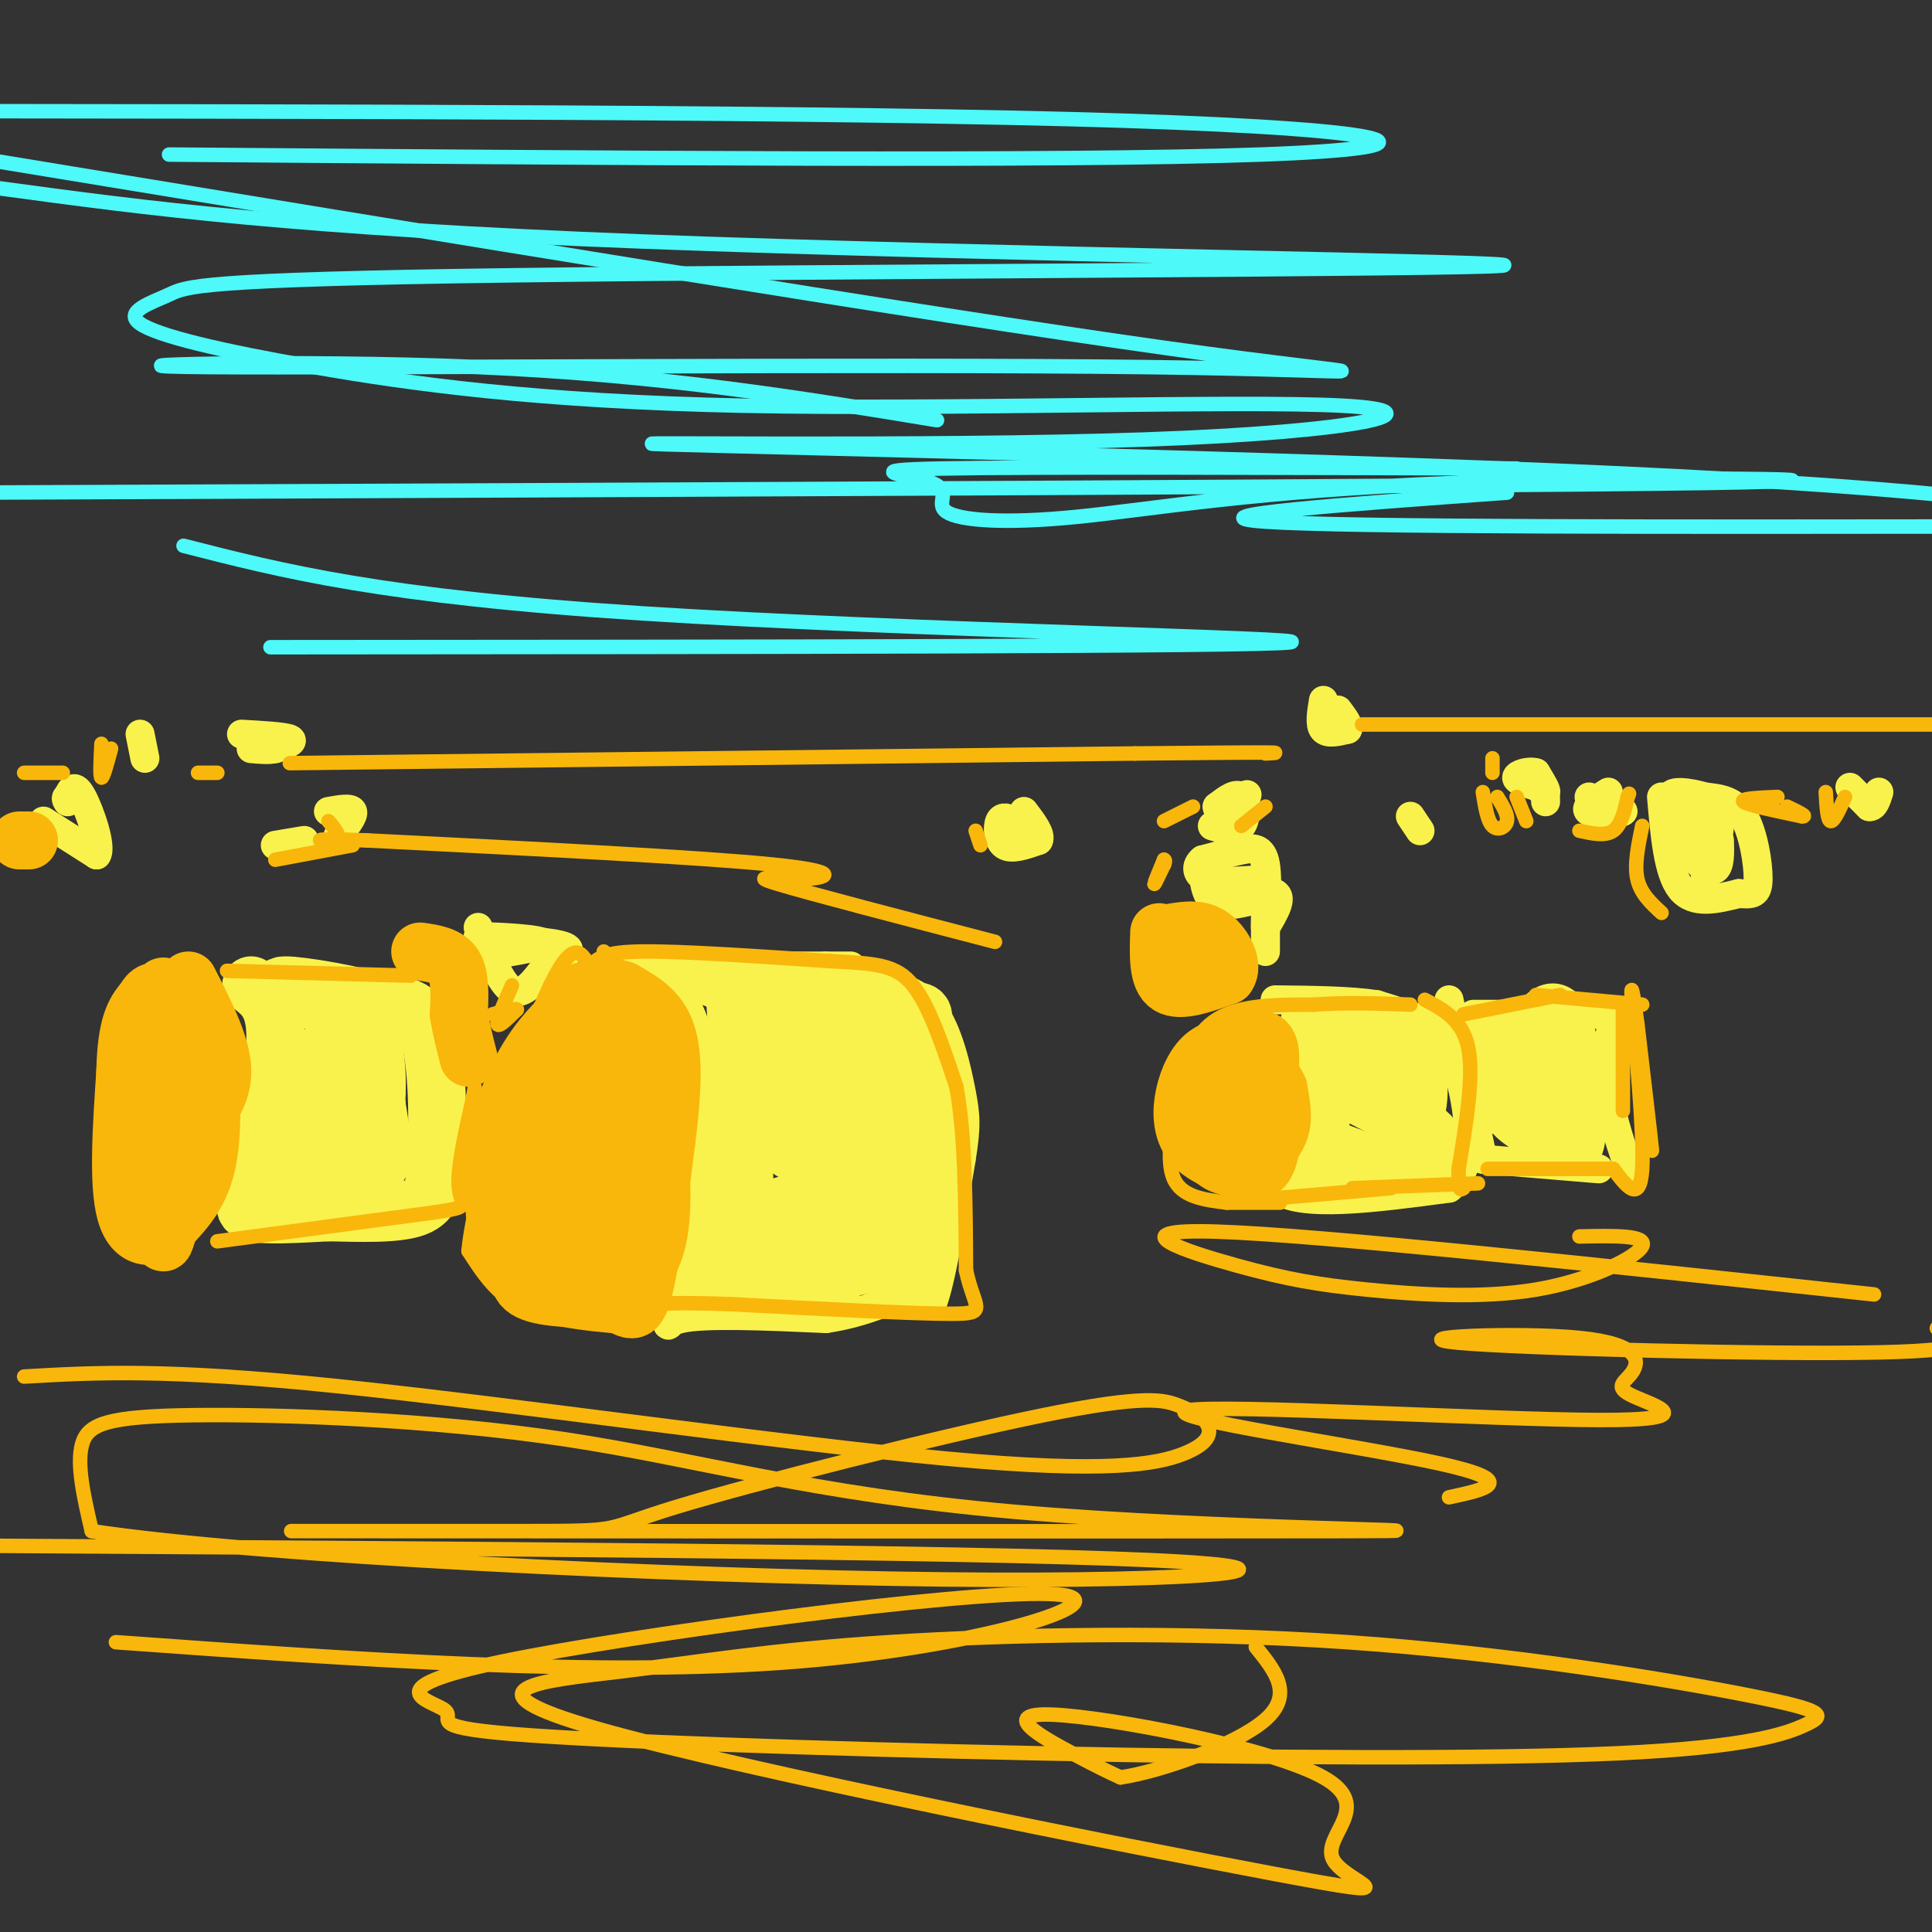 <svg viewBox='0 0 400 400' version='1.1' xmlns='http://www.w3.org/2000/svg' xmlns:xlink='http://www.w3.org/1999/xlink'><rect x="0" y="0" width="400" height="400" fill="#333333" stroke="none"/><g fill='none' stroke='#F9F24D' stroke-width='6' stroke-linecap='round' stroke-linejoin='round'><path d='M131,199c4.250,2.417 8.500,4.833 11,9c2.500,4.167 3.250,10.083 4,16'/><path d='M146,224c-0.167,10.167 -2.583,27.583 -5,45'/><path d='M141,269c-2.111,7.889 -4.889,5.111 0,4c4.889,-1.111 17.444,-0.556 30,0'/><path d='M171,273c8.222,-1.200 13.778,-4.200 17,-5c3.222,-0.800 4.111,0.600 5,2'/><path d='M193,270c1.833,-4.667 3.917,-17.333 6,-30'/><path d='M199,240c1.131,-6.869 0.958,-9.042 0,-14c-0.958,-4.958 -2.702,-12.702 -6,-17c-3.298,-4.298 -8.149,-5.149 -13,-6'/><path d='M134,200c0.000,0.000 37.000,0.000 37,0'/><path d='M171,200c6.833,0.000 5.417,0.000 4,0'/><path d='M260,212c5.167,1.667 10.333,3.333 11,9c0.667,5.667 -3.167,15.333 -7,25'/><path d='M264,246c4.833,4.167 20.417,2.083 36,0'/><path d='M300,246c6.250,-4.881 3.875,-17.083 2,-24c-1.875,-6.917 -3.250,-8.548 -6,-10c-2.750,-1.452 -6.875,-2.726 -11,-4'/><path d='M285,208c-5.333,-0.833 -13.167,-0.917 -21,-1'/><path d='M305,210c0.000,0.000 29.000,0.000 29,0'/><path d='M334,210c-0.833,5.167 -1.667,10.333 -1,16c0.667,5.667 2.833,11.833 5,18'/><path d='M331,242c0.000,0.000 -24.000,-2.000 -24,-2'/><path d='M307,240c0.000,0.000 -7.000,-33.000 -7,-33'/><path d='M344,165c0.667,7.833 1.333,15.667 4,19c2.667,3.333 7.333,2.167 12,1'/><path d='M360,185c2.845,0.202 3.958,0.208 4,-3c0.042,-3.208 -0.988,-9.631 -3,-13c-2.012,-3.369 -5.006,-3.685 -8,-4'/><path d='M353,165c-3.238,-0.988 -7.333,-1.458 -7,0c0.333,1.458 5.095,4.845 7,8c1.905,3.155 0.952,6.077 0,9'/><path d='M353,182c0.978,-1.356 3.422,-9.244 3,-13c-0.422,-3.756 -3.711,-3.378 -7,-3'/><path d='M349,166c-1.143,1.488 -0.500,6.708 1,10c1.500,3.292 3.857,4.655 5,4c1.143,-0.655 1.071,-3.327 1,-6'/><path d='M383,163c0.000,0.000 4.000,4.000 4,4'/><path d='M387,167c1.000,0.167 1.500,-1.417 2,-3'/><path d='M316,161c1.833,1.583 3.667,3.167 4,3c0.333,-0.167 -0.833,-2.083 -2,-4'/><path d='M318,160c-1.422,-0.489 -3.978,0.289 -4,1c-0.022,0.711 2.489,1.356 5,2'/><path d='M319,163c1.000,0.833 1.000,1.917 1,3'/><path d='M329,165c0.000,0.000 7.000,3.000 7,3'/><path d='M336,168c-0.644,0.644 -5.756,0.756 -7,0c-1.244,-0.756 1.378,-2.378 4,-4'/><path d='M292,169c0.000,0.000 2.000,3.000 2,3'/><path d='M274,145c-0.417,2.500 -0.833,5.000 0,6c0.833,1.000 2.917,0.500 5,0'/><path d='M279,151c0.500,-0.667 -0.750,-2.333 -2,-4'/><path d='M251,171c2.422,0.711 4.844,1.422 6,0c1.156,-1.422 1.044,-4.978 0,-6c-1.044,-1.022 -3.022,0.489 -5,2'/><path d='M252,167c0.022,1.200 2.578,3.200 4,3c1.422,-0.200 1.711,-2.600 2,-5'/><path d='M258,165c0.333,-0.833 0.167,-0.417 0,0'/><path d='M249,179c0.250,3.500 0.500,7.000 3,8c2.500,1.000 7.250,-0.500 12,-2'/><path d='M264,185c1.667,0.833 -0.167,3.917 -2,7'/><path d='M262,192c-0.107,-1.655 0.625,-9.292 0,-13c-0.625,-3.708 -2.607,-3.488 -5,-3c-2.393,0.488 -5.196,1.244 -8,2'/><path d='M249,178c-1.556,1.200 -1.444,3.200 1,4c2.444,0.800 7.222,0.400 12,0'/><path d='M262,183c0.000,0.000 0.000,14.000 0,14'/><path d='M210,170c-1.222,-0.578 -2.444,-1.156 -3,0c-0.556,1.156 -0.444,4.044 1,5c1.444,0.956 4.222,-0.022 7,-1'/><path d='M215,174c0.667,-1.167 -1.167,-3.583 -3,-6'/><path d='M68,168c2.333,-0.417 4.667,-0.833 5,0c0.333,0.833 -1.333,2.917 -3,5'/><path d='M63,174c0.000,0.000 -6.000,1.000 -6,1'/><path d='M9,170c0.000,0.000 11.000,7.000 11,7'/><path d='M20,177c1.178,-1.578 -1.378,-9.022 -3,-12c-1.622,-2.978 -2.311,-1.489 -3,0'/><path d='M14,165c-0.500,0.167 -0.250,0.583 0,1'/><path d='M29,152c0.000,0.000 1.000,5.000 1,5'/><path d='M50,152c4.417,0.250 8.833,0.500 10,1c1.167,0.500 -0.917,1.250 -3,2'/><path d='M57,155c-1.333,0.333 -3.167,0.167 -5,0'/><path d='M99,192c2.333,5.833 4.667,11.667 7,13c2.333,1.333 4.667,-1.833 7,-5'/><path d='M113,200c2.778,-1.578 6.222,-3.022 4,-4c-2.222,-0.978 -10.111,-1.489 -18,-2'/><path d='M99,194c0.622,-0.222 11.178,0.222 13,1c1.822,0.778 -5.089,1.889 -12,3'/><path d='M143,204c3.750,1.333 7.500,2.667 9,4c1.500,1.333 0.750,2.667 0,4'/></g>
<g fill='none' stroke='#F9F24D' stroke-width='12' stroke-linecap='round' stroke-linejoin='round'><path d='M152,204c1.250,18.667 2.500,37.333 2,47c-0.500,9.667 -2.750,10.333 -5,11'/><path d='M149,262c-2.119,2.107 -4.917,1.875 -2,2c2.917,0.125 11.548,0.607 19,0c7.452,-0.607 13.726,-2.304 20,-4'/><path d='M186,260c4.489,0.311 5.711,3.089 6,-1c0.289,-4.089 -0.356,-15.044 -1,-26'/><path d='M191,233c-0.214,-8.345 -0.250,-16.208 0,-20c0.250,-3.792 0.786,-3.512 -4,-4c-4.786,-0.488 -14.893,-1.744 -25,-3'/><path d='M162,206c-4.793,0.525 -4.276,3.339 1,8c5.276,4.661 15.309,11.170 21,14c5.691,2.830 7.039,1.982 8,0c0.961,-1.982 1.536,-5.098 0,-7c-1.536,-1.902 -5.183,-2.589 -11,-4c-5.817,-1.411 -13.805,-3.546 -18,-3c-4.195,0.546 -4.598,3.773 -5,7'/><path d='M158,221c-0.090,3.904 2.185,10.164 6,13c3.815,2.836 9.169,2.248 12,0c2.831,-2.248 3.140,-6.158 1,-8c-2.140,-1.842 -6.728,-1.618 -9,-1c-2.272,0.618 -2.227,1.628 -3,4c-0.773,2.372 -2.364,6.106 -2,8c0.364,1.894 2.682,1.947 5,2'/><path d='M168,239c3.267,0.711 8.933,1.489 11,4c2.067,2.511 0.533,6.756 -1,11'/><path d='M178,254c-3.131,2.179 -10.458,2.125 -15,1c-4.542,-1.125 -6.298,-3.321 -2,-5c4.298,-1.679 14.649,-2.839 25,-4'/><path d='M186,246c3.267,2.044 -1.067,9.156 -7,13c-5.933,3.844 -13.467,4.422 -21,5'/><path d='M158,264c-5.542,-1.820 -8.898,-8.869 -10,-13c-1.102,-4.131 0.049,-5.343 1,-7c0.951,-1.657 1.700,-3.759 6,-6c4.300,-2.241 12.150,-4.620 20,-7'/><path d='M175,231c4.884,-1.115 7.093,-0.402 8,4c0.907,4.402 0.514,12.493 0,17c-0.514,4.507 -1.147,5.431 -4,7c-2.853,1.569 -7.927,3.785 -13,6'/><path d='M166,265c-1.167,1.500 2.417,2.250 6,3'/><path d='M52,204c2.417,1.833 4.833,3.667 5,10c0.167,6.333 -1.917,17.167 -4,28'/><path d='M53,242c-1.556,6.356 -3.444,8.244 -1,9c2.444,0.756 9.222,0.378 16,0'/><path d='M68,251c6.311,0.133 14.089,0.467 18,-1c3.911,-1.467 3.956,-4.733 4,-8'/><path d='M90,242c0.800,-6.933 0.800,-20.267 -1,-27c-1.800,-6.733 -5.400,-6.867 -9,-7'/><path d='M80,208c-6.422,-2.156 -17.978,-4.044 -21,-4c-3.022,0.044 2.489,2.022 8,4'/><path d='M67,208c4.396,0.974 11.385,1.410 10,4c-1.385,2.590 -11.144,7.333 -17,13c-5.856,5.667 -7.807,12.256 -6,15c1.807,2.744 7.374,1.641 10,0c2.626,-1.641 2.313,-3.821 2,-6'/><path d='M66,234c0.881,-3.723 2.084,-10.032 1,-13c-1.084,-2.968 -4.453,-2.596 -6,0c-1.547,2.596 -1.270,7.418 0,11c1.270,3.582 3.534,5.926 7,8c3.466,2.074 8.133,3.878 10,2c1.867,-1.878 0.933,-7.439 0,-13'/><path d='M78,229c-0.072,-3.291 -0.251,-5.017 -1,-7c-0.749,-1.983 -2.067,-4.222 -3,0c-0.933,4.222 -1.482,14.906 -1,20c0.482,5.094 1.995,4.598 3,1c1.005,-3.598 1.503,-10.299 2,-17'/><path d='M78,226c0.167,-4.667 -0.417,-7.833 -1,-11'/><path d='M271,212c2.500,2.333 5.000,4.667 5,9c0.000,4.333 -2.500,10.667 -5,17'/><path d='M271,238c2.778,4.022 12.222,5.578 17,4c4.778,-1.578 4.889,-6.289 5,-11'/><path d='M293,231c0.990,-3.663 0.967,-7.322 0,-10c-0.967,-2.678 -2.876,-4.375 -6,-6c-3.124,-1.625 -7.464,-3.179 -10,0c-2.536,3.179 -3.268,11.089 -4,19'/><path d='M273,234c0.838,4.071 4.935,4.748 8,6c3.065,1.252 5.100,3.078 7,-1c1.900,-4.078 3.665,-14.059 2,-18c-1.665,-3.941 -6.762,-1.840 -9,0c-2.238,1.840 -1.619,3.420 -1,5'/><path d='M280,226c3.711,2.511 13.489,6.289 16,9c2.511,2.711 -2.244,4.356 -7,6'/><path d='M289,241c-4.333,1.000 -11.667,0.500 -19,0'/><path d='M306,217c3.333,-0.667 6.667,-1.333 10,2c3.333,3.333 6.667,10.667 10,18'/><path d='M326,237c1.405,-2.560 -0.083,-17.958 -2,-24c-1.917,-6.042 -4.262,-2.726 -6,0c-1.738,2.726 -2.869,4.863 -4,7'/><path d='M314,220c-1.417,3.024 -2.958,7.083 -1,10c1.958,2.917 7.417,4.690 7,4c-0.417,-0.690 -6.708,-3.845 -13,-7'/><path d='M307,227c-1.833,-1.167 0.083,-0.583 2,0'/></g>
<g fill='none' stroke='#F9B70B' stroke-width='3' stroke-linecap='round' stroke-linejoin='round'><path d='M295,207c3.917,2.083 7.833,4.167 9,10c1.167,5.833 -0.417,15.417 -2,25'/><path d='M302,242c-0.167,4.833 0.417,4.417 1,4'/><path d='M306,245c0.000,0.000 -26.000,1.000 -26,1'/><path d='M288,246c0.000,0.000 -23.000,2.000 -23,2'/><path d='M265,249c0.000,0.000 -11.000,0.000 -11,0'/><path d='M254,249c-4.667,-0.583 -9.333,-1.167 -11,-5c-1.667,-3.833 -0.333,-10.917 1,-18'/><path d='M244,226c1.044,-6.000 3.156,-12.000 8,-15c4.844,-3.000 12.422,-3.000 20,-3'/><path d='M272,208c6.667,-0.500 13.333,-0.250 20,0'/><path d='M318,206c0.000,0.000 22.000,2.000 22,2'/><path d='M336,208c0.000,0.000 0.000,22.000 0,22'/><path d='M340,223c1.083,8.417 2.167,16.833 2,15c-0.167,-1.833 -1.583,-13.917 -3,-26'/><path d='M339,212c-0.881,-6.667 -1.583,-10.333 -1,-3c0.583,7.333 2.452,25.667 2,33c-0.452,7.333 -3.226,3.667 -6,0'/><path d='M334,242c-5.333,0.000 -15.667,0.000 -26,0'/><path d='M303,210c0.000,0.000 20.000,-4.000 20,-4'/><path d='M257,212c2.917,0.750 5.833,1.500 6,7c0.167,5.500 -2.417,15.750 -5,26'/><path d='M258,245c-0.571,4.702 0.500,3.458 3,1c2.500,-2.458 6.429,-6.131 8,-10c1.571,-3.869 0.786,-7.935 0,-12'/><path d='M269,224c-1.525,-3.854 -5.339,-7.489 -8,-9c-2.661,-1.511 -4.169,-0.896 -6,0c-1.831,0.896 -3.986,2.075 -5,5c-1.014,2.925 -0.888,7.595 0,11c0.888,3.405 2.540,5.544 4,5c1.460,-0.544 2.730,-3.772 4,-7'/><path d='M258,229c0.667,-1.833 0.333,-2.917 0,-4'/><path d='M125,197c2.750,3.750 5.500,7.500 7,15c1.500,7.500 1.750,18.750 2,30'/><path d='M134,242c0.533,9.600 0.867,18.600 0,23c-0.867,4.400 -2.933,4.200 -5,4'/><path d='M133,275c-9.000,-0.667 -18.000,-1.333 -24,-4c-6.000,-2.667 -9.000,-7.333 -12,-12'/><path d='M97,259c1.289,-13.378 10.511,-40.822 16,-53c5.489,-12.178 7.244,-9.089 9,-6'/><path d='M122,200c2.111,-1.689 2.889,-2.911 11,-3c8.111,-0.089 23.556,0.956 39,2'/><path d='M172,199c9.444,0.489 13.556,0.711 17,5c3.444,4.289 6.222,12.644 9,21'/><path d='M198,225c1.833,9.833 1.917,23.917 2,38'/><path d='M200,263c1.689,8.000 4.911,9.000 -3,9c-7.911,-0.000 -26.956,-1.000 -46,-2'/><path d='M151,270c-10.167,-0.333 -12.583,-0.167 -15,0'/><path d='M136,269c0.000,0.000 3.000,-48.000 3,-48'/><path d='M139,221c0.156,-10.044 -0.956,-11.156 -3,-13c-2.044,-1.844 -5.022,-4.422 -8,-7'/></g>
<g fill='none' stroke='#F9B70B' stroke-width='12' stroke-linecap='round' stroke-linejoin='round'><path d='M120,207c-3.458,3.143 -6.917,6.286 -10,11c-3.083,4.714 -5.792,11.000 -7,18c-1.208,7.000 -0.917,14.714 0,19c0.917,4.286 2.458,5.143 4,6'/><path d='M107,261c6.311,3.111 20.089,7.889 26,2c5.911,-5.889 3.956,-22.444 2,-39'/><path d='M135,224c1.295,-8.018 3.533,-8.561 1,-11c-2.533,-2.439 -9.836,-6.772 -14,-7c-4.164,-0.228 -5.190,3.649 -6,9c-0.810,5.351 -1.405,12.175 -2,19'/><path d='M114,234c-1.367,7.339 -3.786,16.186 -2,20c1.786,3.814 7.777,2.596 11,3c3.223,0.404 3.679,2.432 4,-5c0.321,-7.432 0.509,-24.322 0,-31c-0.509,-6.678 -1.714,-3.144 -3,-3c-1.286,0.144 -2.653,-3.102 -4,-1c-1.347,2.102 -2.673,9.551 -4,17'/><path d='M116,234c-0.900,4.835 -1.151,8.424 1,12c2.151,3.576 6.703,7.141 9,5c2.297,-2.141 2.337,-9.986 1,-13c-1.337,-3.014 -4.052,-1.196 -7,1c-2.948,2.196 -6.128,4.770 -8,8c-1.872,3.230 -2.436,7.115 -3,11'/><path d='M109,258c-1.222,3.622 -2.778,7.178 0,9c2.778,1.822 9.889,1.911 17,2'/><path d='M126,269c3.978,1.511 5.422,4.289 7,-1c1.578,-5.289 3.289,-18.644 5,-32'/><path d='M138,236c1.178,-9.467 1.622,-17.133 0,-22c-1.622,-4.867 -5.311,-6.933 -9,-9'/><path d='M129,205c-3.333,-1.333 -7.167,-0.167 -11,1'/><path d='M39,203c3.333,6.500 6.667,13.000 7,18c0.333,5.000 -2.333,8.500 -5,12'/><path d='M41,233c-2.071,6.429 -4.750,16.500 -6,21c-1.250,4.500 -1.071,3.429 -2,2c-0.929,-1.429 -2.964,-3.214 -5,-5'/><path d='M28,251c-1.400,-7.089 -2.400,-22.311 -2,-31c0.400,-8.689 2.200,-10.844 4,-13'/><path d='M30,207c1.214,-2.274 2.250,-1.458 3,-2c0.750,-0.542 1.214,-2.440 1,3c-0.214,5.440 -1.107,18.220 -2,31'/><path d='M32,239c0.833,3.500 3.917,-3.250 7,-10'/><path d='M43,212c0.667,10.500 1.333,21.000 0,28c-1.333,7.000 -4.667,10.500 -8,14'/><path d='M35,254c-3.244,2.844 -7.356,2.956 -9,-3c-1.644,-5.956 -0.822,-17.978 0,-30'/><path d='M26,221c0.500,-6.000 1.750,-6.000 3,-6'/><path d='M4,174c0.000,0.000 2.000,0.000 2,0'/><path d='M87,197c2.833,0.417 5.667,0.833 7,3c1.333,2.167 1.167,6.083 1,10'/><path d='M95,210c0.500,3.167 1.250,6.083 2,9'/><path d='M240,193c-0.167,4.750 -0.333,9.500 2,11c2.333,1.500 7.167,-0.250 12,-2'/><path d='M254,202c1.556,-2.044 -0.556,-6.156 -3,-8c-2.444,-1.844 -5.222,-1.422 -8,-1'/><path d='M254,217c-2.250,7.917 -4.500,15.833 -4,20c0.500,4.167 3.750,4.583 7,5'/><path d='M257,242c2.733,-4.244 6.067,-17.356 6,-23c-0.067,-5.644 -3.533,-3.822 -7,-2'/><path d='M256,217c-2.423,-0.274 -4.979,0.040 -7,2c-2.021,1.960 -3.506,5.566 -4,9c-0.494,3.434 0.002,6.695 2,9c1.998,2.305 5.499,3.652 9,5'/><path d='M256,242c2.644,1.044 4.756,1.156 6,-1c1.244,-2.156 1.622,-6.578 2,-11'/></g>
<g fill='none' stroke='#F9B70B' stroke-width='3' stroke-linecap='round' stroke-linejoin='round'><path d='M45,257c0.000,0.000 45.000,-6.000 45,-6'/><path d='M90,251c7.978,-1.200 5.422,-1.200 5,-5c-0.422,-3.800 1.289,-11.400 3,-19'/><path d='M98,227c0.500,-3.167 0.250,-1.583 0,0'/><path d='M106,204c-1.583,3.583 -3.167,7.167 -3,8c0.167,0.833 2.083,-1.083 4,-3'/><path d='M107,209c-0.167,-0.333 -2.583,0.333 -5,1'/><path d='M85,202c0.000,0.000 -38.000,-1.000 -38,-1'/><path d='M241,178c-1.000,2.417 -2.000,4.833 -2,5c0.000,0.167 1.000,-1.917 2,-4'/><path d='M241,179c0.333,-0.833 0.167,-0.917 0,-1'/><path d='M262,167c0.000,0.000 -5.000,4.000 -5,4'/><path d='M247,167c0.000,0.000 -6.000,3.000 -6,3'/><path d='M202,172c0.000,0.000 1.000,3.000 1,3'/><path d='M307,164c0.467,2.956 0.933,5.911 2,7c1.067,1.089 2.733,0.311 3,-1c0.267,-1.311 -0.867,-3.156 -2,-5'/><path d='M309,157c0.000,0.000 0.000,3.000 0,3'/><path d='M314,165c0.000,0.000 2.000,5.000 2,5'/><path d='M327,172c2.667,0.583 5.333,1.167 7,0c1.667,-1.167 2.333,-4.083 3,-7'/><path d='M337,165c0.500,-1.167 0.250,-0.583 0,0'/><path d='M368,165c-3.917,0.167 -7.833,0.333 -7,1c0.833,0.667 6.417,1.833 12,3'/><path d='M373,169c1.500,0.167 -0.750,-0.917 -3,-2'/><path d='M378,164c0.167,2.917 0.333,5.833 1,6c0.667,0.167 1.833,-2.417 3,-5'/><path d='M340,171c-0.833,4.000 -1.667,8.000 -1,11c0.667,3.000 2.833,5.000 5,7'/><path d='M73,175c0.000,0.000 -16.000,3.000 -16,3'/><path d='M21,154c-0.167,3.417 -0.333,6.833 0,7c0.333,0.167 1.167,-2.917 2,-6'/><path d='M5,285c14.641,-0.842 29.282,-1.684 65,2c35.718,3.684 92.514,11.895 126,15c33.486,3.105 43.662,1.105 49,-1c5.338,-2.105 5.838,-4.315 5,-6c-0.838,-1.685 -3.012,-2.844 -6,-4c-2.988,-1.156 -6.788,-2.309 -28,2c-21.212,4.309 -59.836,14.081 -76,19c-16.164,4.919 -9.869,4.984 -32,5c-22.131,0.016 -72.687,-0.016 -33,0c39.687,0.016 169.615,0.080 204,0c34.385,-0.080 -26.775,-0.303 -69,-4c-42.225,-3.697 -65.514,-10.867 -93,-15c-27.486,-4.133 -59.169,-5.228 -77,-5c-17.831,0.228 -21.809,1.779 -23,6c-1.191,4.221 0.404,11.110 2,18'/><path d='M19,317c34.631,5.250 120.208,9.375 176,10c55.792,0.625 81.798,-2.250 43,-4c-38.798,-1.750 -142.399,-2.375 -246,-3'/><path d='M24,340c50.357,3.628 100.715,7.257 141,4c40.285,-3.257 70.499,-13.399 52,-14c-18.499,-0.601 -85.709,8.338 -113,14c-27.291,5.662 -14.661,8.048 -12,10c2.661,1.952 -4.645,3.471 14,5c18.645,1.529 63.241,3.067 109,4c45.759,0.933 92.681,1.262 120,0c27.319,-1.262 35.034,-4.113 39,-6c3.966,-1.887 4.182,-2.810 -12,-6c-16.182,-3.190 -48.762,-8.648 -83,-11c-34.238,-2.352 -70.133,-1.597 -95,0c-24.867,1.597 -38.706,4.036 -55,6c-16.294,1.964 -35.042,3.452 -5,12c30.042,8.548 108.873,24.156 140,30c31.127,5.844 14.551,1.925 12,-3c-2.551,-4.925 8.925,-10.856 -2,-17c-10.925,-6.144 -44.249,-12.500 -56,-13c-11.751,-0.500 -1.929,4.857 4,8c5.929,3.143 7.964,4.071 10,5'/><path d='M232,368c8.311,-1.222 24.089,-6.778 30,-12c5.911,-5.222 1.956,-10.111 -2,-15'/><path d='M300,310c7.565,-1.618 15.130,-3.236 -2,-7c-17.130,-3.764 -58.955,-9.672 -52,-11c6.955,-1.328 62.692,1.926 85,2c22.308,0.074 11.188,-3.030 7,-5c-4.188,-1.970 -1.446,-2.804 0,-5c1.446,-2.196 1.594,-5.754 -11,-7c-12.594,-1.246 -37.929,-0.182 -25,1c12.929,1.182 64.123,2.480 87,2c22.877,-0.480 17.439,-2.740 12,-5'/><path d='M388,268c-57.346,-6.154 -114.691,-12.308 -136,-13c-21.309,-0.692 -6.580,4.077 4,7c10.580,2.923 17.011,4.000 27,5c9.989,1.000 23.535,1.923 35,0c11.465,-1.923 20.847,-6.692 22,-9c1.153,-2.308 -5.924,-2.154 -13,-2'/><path d='M206,195c-19.262,-5.018 -38.524,-10.036 -45,-12c-6.476,-1.964 -0.167,-0.875 5,-1c5.167,-0.125 9.190,-1.464 -6,-3c-15.190,-1.536 -49.595,-3.268 -84,-5'/><path d='M76,174c-14.578,-0.600 -9.022,0.400 -7,0c2.022,-0.400 0.511,-2.200 -1,-4'/><path d='M60,158c0.000,0.000 175.000,-2.000 175,-2'/><path d='M235,156c33.667,-0.333 30.333,-0.167 27,0'/><path d='M282,150c0.000,0.000 122.000,0.000 122,0'/><path d='M5,160c0.000,0.000 8.000,0.000 8,0'/><path d='M41,160c0.000,0.000 4.000,0.000 4,0'/></g>
<g fill='none' stroke='#4DF9F9' stroke-width='3' stroke-linecap='round' stroke-linejoin='round'><path d='M194,87c-28.352,-4.679 -56.705,-9.359 -95,-11c-38.295,-1.641 -86.533,-0.244 -56,0c30.533,0.244 139.836,-0.665 194,0c54.164,0.665 53.190,2.904 4,-4c-49.190,-6.904 -146.595,-22.952 -244,-39'/><path d='M35,32c92.578,0.733 185.156,1.467 226,0c40.844,-1.467 29.956,-5.133 -28,-7c-57.956,-1.867 -162.978,-1.933 -268,-2'/><path d='M0,39c30.385,4.120 60.771,8.240 133,11c72.229,2.760 186.303,4.158 178,5c-8.303,0.842 -138.981,1.126 -205,2c-66.019,0.874 -67.380,2.339 -71,4c-3.620,1.661 -9.501,3.519 -6,6c3.501,2.481 16.384,5.585 36,9c19.616,3.415 45.966,7.139 89,8c43.034,0.861 102.752,-1.142 124,0c21.248,1.142 4.025,5.430 -41,7c-45.025,1.570 -117.853,0.423 -99,1c18.853,0.577 129.387,2.879 197,6c67.613,3.121 92.307,7.060 117,11'/><path d='M312,102c-33.500,2.417 -67.000,4.833 -50,6c17.000,1.167 84.500,1.083 152,1'/><path d='M314,97c-50.099,-0.181 -100.197,-0.362 -119,0c-18.803,0.362 -6.309,1.266 -2,3c4.309,1.734 0.434,4.299 3,6c2.566,1.701 11.574,2.538 27,1c15.426,-1.538 37.268,-5.453 78,-7c40.732,-1.547 100.352,-0.728 52,0c-48.352,0.728 -204.676,1.364 -361,2'/><path d='M38,113c20.533,5.267 41.067,10.533 95,14c53.933,3.467 141.267,5.133 134,6c-7.267,0.867 -109.133,0.933 -211,1'/></g>
</svg>